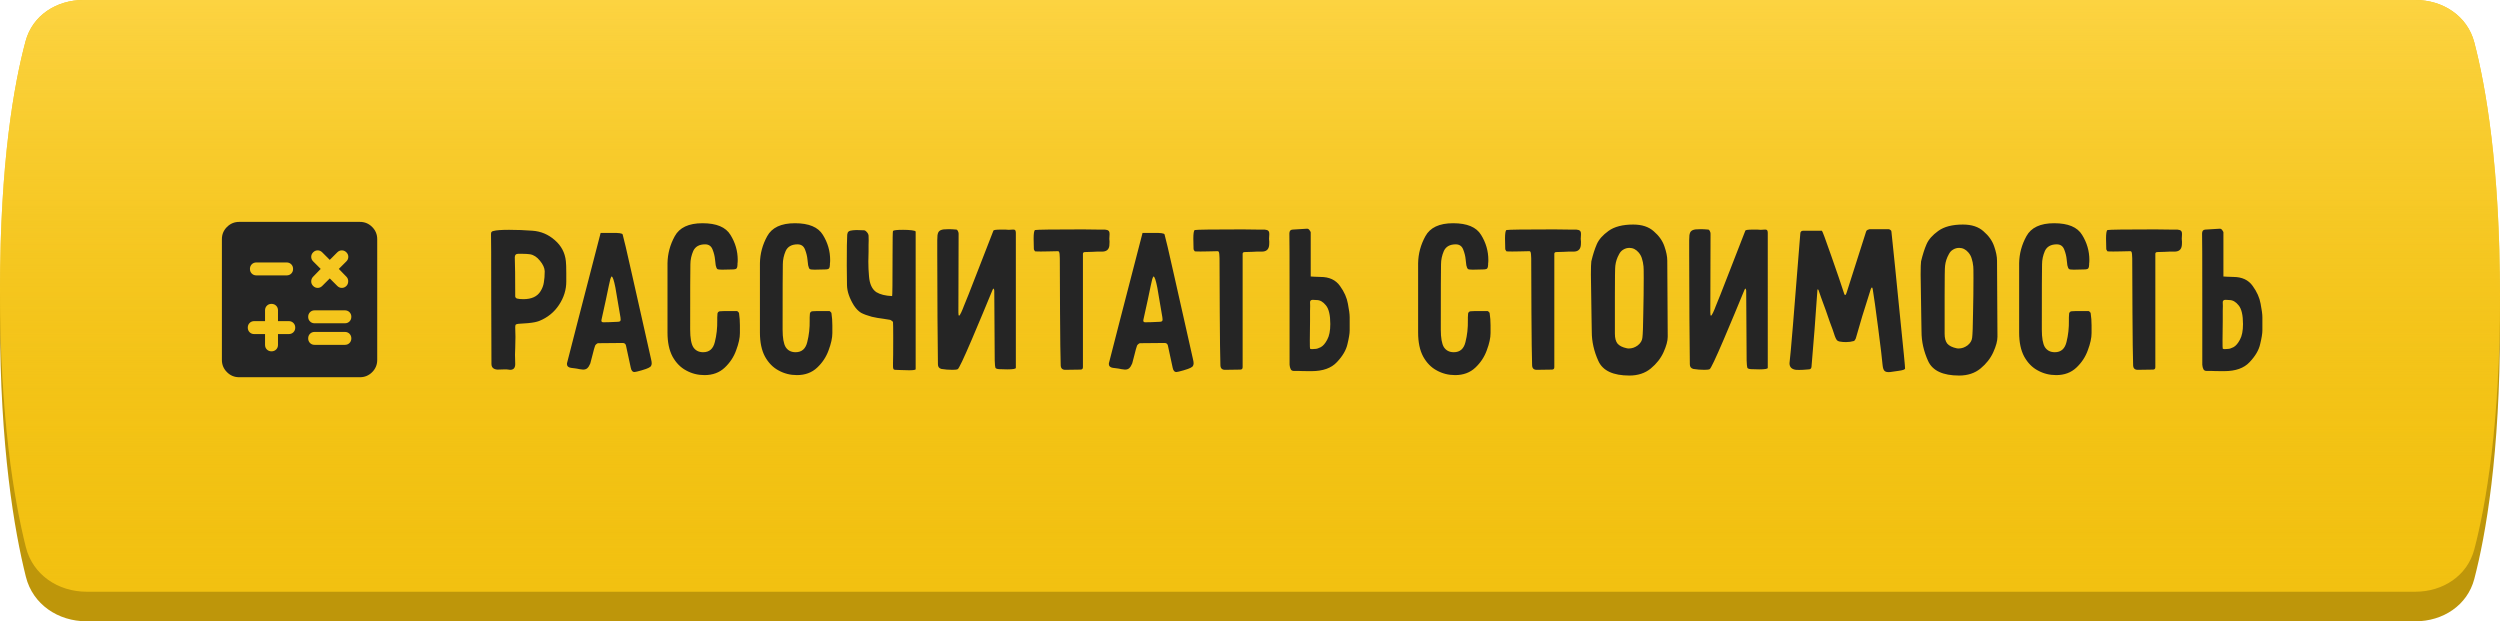 <?xml version="1.0" encoding="UTF-8"?> <svg xmlns="http://www.w3.org/2000/svg" width="169" height="42" viewBox="0 0 169 42" fill="none"><path d="M1.729 4.782C2.201 3.03 3.829 2 5.643 2H163.281C165.135 2 166.794 3.071 167.263 4.865C168.037 7.828 169 13.269 169 22C169 30.731 168.037 36.172 167.263 39.135C166.794 40.929 165.135 42 163.281 42H5.851C3.929 42 2.216 40.858 1.75 38.993C0.973 35.89 1.20898e-09 30.265 7.55049e-10 21.57C3.05135e-10 12.951 0.956 7.655 1.729 4.782Z" fill="#BE960A"></path><path d="M1.729 2.782C2.201 1.03 3.829 0 5.643 0H163.281C165.135 0 166.794 1.071 167.263 2.865C168.037 5.828 169 11.269 169 20C169 28.731 168.037 34.172 167.263 37.135C166.794 38.929 165.135 40 163.281 40H5.851C3.929 40 2.216 38.858 1.75 36.993C0.973 33.89 1.20898e-09 28.265 7.55049e-10 19.57C3.05135e-10 10.951 0.956 5.655 1.729 2.782Z" fill="#F2C111"></path><path d="M1.729 2.782C2.201 1.03 3.829 0 5.643 0H163.281C165.135 0 166.794 1.071 167.263 2.865C168.037 5.828 169 11.269 169 20C169 28.731 168.037 34.172 167.263 37.135C166.794 38.929 165.135 40 163.281 40H5.851C3.929 40 2.216 38.858 1.75 36.993C0.973 33.89 1.20898e-09 28.265 7.55049e-10 19.57C3.05135e-10 10.951 0.956 5.655 1.729 2.782Z" fill="url(#paint0_linear_1869_27)"></path><path d="M38.281 18.497V19.033C38.281 19.589 38.118 20.114 37.79 20.61C37.463 21.106 37.017 21.468 36.451 21.697C36.273 21.766 36.015 21.816 35.677 21.846C35.34 21.865 35.127 21.88 35.038 21.89C34.948 21.9 34.889 21.92 34.859 21.95C34.839 21.979 34.829 22.039 34.829 22.128C34.839 22.277 34.844 22.495 34.844 22.783C34.844 23.11 34.839 23.353 34.829 23.512C34.829 23.631 34.824 23.785 34.814 23.973C34.814 24.152 34.819 24.365 34.829 24.613C34.829 24.871 34.715 25 34.487 25L34.368 24.985C34.318 24.975 34.239 24.97 34.13 24.97L33.624 24.985C33.356 24.965 33.222 24.836 33.222 24.598L33.207 20.09C33.207 17.431 33.202 16.013 33.192 15.834C33.192 15.765 33.202 15.715 33.222 15.685C33.252 15.646 33.302 15.621 33.371 15.611C33.55 15.561 33.897 15.536 34.413 15.536C34.948 15.536 35.474 15.556 35.99 15.596C36.565 15.636 37.071 15.849 37.508 16.236C37.944 16.613 38.192 17.084 38.252 17.649C38.271 17.798 38.281 18.081 38.281 18.497ZM34.8 17.396C34.819 17.853 34.829 18.731 34.829 20.03C34.829 20.06 34.839 20.09 34.859 20.119C34.889 20.149 34.913 20.169 34.933 20.179C35.052 20.209 35.201 20.224 35.38 20.224C35.935 20.224 36.322 20.045 36.54 19.688C36.659 19.499 36.734 19.301 36.764 19.093C36.803 18.875 36.823 18.622 36.823 18.334C36.813 18.106 36.704 17.868 36.496 17.62C36.297 17.372 36.074 17.228 35.826 17.188C35.677 17.168 35.514 17.158 35.335 17.158C35.157 17.158 35.052 17.158 35.023 17.158C34.874 17.158 34.8 17.238 34.8 17.396ZM39.055 21.726L40.603 15.745C40.633 15.745 40.881 15.745 41.347 15.745C41.823 15.735 42.071 15.77 42.091 15.849C42.16 16.077 42.374 16.99 42.731 18.587C43.088 20.184 43.316 21.196 43.415 21.622L44.01 24.271C44.04 24.39 44.055 24.484 44.055 24.554C44.055 24.653 44.025 24.732 43.966 24.792C43.906 24.841 43.807 24.891 43.668 24.941C43.47 25.01 43.266 25.069 43.058 25.119C42.979 25.139 42.924 25.149 42.894 25.149C42.825 25.149 42.77 25.124 42.731 25.074C42.691 25.035 42.661 24.965 42.642 24.866L42.314 23.348C42.284 23.239 42.21 23.185 42.091 23.185L40.439 23.2C40.4 23.2 40.36 23.219 40.32 23.259C40.281 23.289 40.251 23.323 40.231 23.363C40.191 23.462 40.132 23.676 40.052 24.003C39.973 24.32 39.923 24.509 39.904 24.569C39.844 24.717 39.775 24.826 39.695 24.896C39.626 24.955 39.532 24.985 39.413 24.985C39.373 24.985 39.294 24.975 39.175 24.955C39.045 24.926 38.931 24.906 38.832 24.896C38.733 24.886 38.654 24.876 38.594 24.866C38.416 24.836 38.326 24.752 38.326 24.613C38.326 24.564 38.331 24.529 38.341 24.509L39.055 21.726ZM41.347 18.691C41.327 18.691 41.297 18.75 41.258 18.869C41.218 19.018 41.119 19.48 40.96 20.253C40.831 20.868 40.732 21.32 40.663 21.607C40.633 21.726 40.672 21.786 40.782 21.786C41.02 21.786 41.327 21.776 41.704 21.756C41.803 21.756 41.868 21.746 41.898 21.726C41.937 21.707 41.957 21.667 41.957 21.607C41.957 21.538 41.952 21.483 41.942 21.444C41.922 21.364 41.853 20.958 41.734 20.224L41.6 19.435C41.501 18.939 41.416 18.691 41.347 18.691ZM48.322 23.125C48.441 22.659 48.496 22.168 48.486 21.652C48.486 21.612 48.486 21.548 48.486 21.459C48.486 21.359 48.491 21.275 48.501 21.206C48.501 21.176 48.515 21.141 48.545 21.102C48.585 21.062 48.624 21.042 48.664 21.042C48.783 21.032 48.977 21.027 49.245 21.027H49.81C49.84 21.027 49.87 21.047 49.899 21.087C49.939 21.116 49.959 21.146 49.959 21.176C49.998 21.434 50.018 21.707 50.018 21.994C50.018 22.282 50.018 22.456 50.018 22.515C50.018 22.842 49.934 23.229 49.765 23.676C49.607 24.122 49.349 24.514 48.992 24.851C48.635 25.189 48.178 25.357 47.623 25.357C47.176 25.357 46.765 25.253 46.388 25.045C46.011 24.846 45.703 24.534 45.465 24.107C45.237 23.681 45.123 23.14 45.123 22.485V17.798C45.133 17.153 45.296 16.543 45.614 15.968C45.931 15.383 46.556 15.09 47.489 15.09C48.431 15.09 49.061 15.353 49.379 15.879C49.706 16.404 49.87 16.97 49.87 17.575C49.87 17.684 49.864 17.763 49.855 17.813C49.855 17.853 49.855 17.878 49.855 17.887C49.855 17.997 49.835 18.081 49.795 18.14C49.765 18.19 49.661 18.215 49.483 18.215L48.813 18.23C48.644 18.23 48.535 18.215 48.486 18.185C48.446 18.145 48.411 18.061 48.382 17.932C48.372 17.883 48.357 17.753 48.337 17.545C48.317 17.327 48.263 17.104 48.173 16.876C48.084 16.637 47.915 16.518 47.667 16.518C47.27 16.518 47.003 16.667 46.864 16.965C46.735 17.262 46.67 17.565 46.67 17.873C46.66 18.25 46.655 19.718 46.655 22.277C46.655 22.842 46.725 23.239 46.864 23.467C47.013 23.695 47.236 23.81 47.533 23.81C47.95 23.81 48.213 23.581 48.322 23.125ZM54.57 23.125C54.689 22.659 54.744 22.168 54.734 21.652C54.734 21.612 54.734 21.548 54.734 21.459C54.734 21.359 54.739 21.275 54.749 21.206C54.749 21.176 54.764 21.141 54.794 21.102C54.833 21.062 54.873 21.042 54.913 21.042C55.032 21.032 55.225 21.027 55.493 21.027H56.058C56.088 21.027 56.118 21.047 56.148 21.087C56.187 21.116 56.207 21.146 56.207 21.176C56.247 21.434 56.267 21.707 56.267 21.994C56.267 22.282 56.267 22.456 56.267 22.515C56.267 22.842 56.182 23.229 56.014 23.676C55.855 24.122 55.597 24.514 55.24 24.851C54.883 25.189 54.426 25.357 53.871 25.357C53.425 25.357 53.013 25.253 52.636 25.045C52.259 24.846 51.952 24.534 51.713 24.107C51.485 23.681 51.371 23.14 51.371 22.485V17.798C51.381 17.153 51.545 16.543 51.862 15.968C52.18 15.383 52.805 15.09 53.737 15.09C54.679 15.09 55.309 15.353 55.627 15.879C55.954 16.404 56.118 16.97 56.118 17.575C56.118 17.684 56.113 17.763 56.103 17.813C56.103 17.853 56.103 17.878 56.103 17.887C56.103 17.997 56.083 18.081 56.044 18.14C56.014 18.19 55.91 18.215 55.731 18.215L55.061 18.23C54.893 18.23 54.784 18.215 54.734 18.185C54.694 18.145 54.66 18.061 54.63 17.932C54.62 17.883 54.605 17.753 54.585 17.545C54.565 17.327 54.511 17.104 54.422 16.876C54.332 16.637 54.164 16.518 53.916 16.518C53.519 16.518 53.251 16.667 53.112 16.965C52.983 17.262 52.919 17.565 52.919 17.873C52.909 18.25 52.904 19.718 52.904 22.277C52.904 22.842 52.973 23.239 53.112 23.467C53.261 23.695 53.484 23.81 53.782 23.81C54.198 23.81 54.461 23.581 54.57 23.125ZM61.899 18.036V24.955C61.899 25.005 61.75 25.03 61.453 25.03L60.887 25.015C60.788 25.005 60.664 25 60.515 25C60.456 25 60.416 24.98 60.396 24.941C60.376 24.901 60.367 24.841 60.367 24.762V24.554C60.376 24.355 60.381 23.78 60.381 22.828C60.381 22.222 60.376 21.87 60.367 21.771C60.367 21.751 60.342 21.726 60.292 21.697C60.252 21.657 60.213 21.632 60.173 21.622L59.712 21.548C59.454 21.518 59.196 21.474 58.938 21.414C58.641 21.335 58.397 21.245 58.209 21.146C58.03 21.037 57.867 20.868 57.718 20.64C57.42 20.154 57.267 19.703 57.257 19.286L57.242 17.947C57.242 16.836 57.252 16.142 57.272 15.864C57.281 15.765 57.311 15.695 57.361 15.655C57.42 15.606 57.52 15.576 57.658 15.566C57.718 15.556 57.797 15.551 57.897 15.551L58.358 15.566C58.437 15.556 58.511 15.591 58.581 15.67C58.66 15.75 58.705 15.834 58.715 15.923C58.725 16.161 58.725 16.37 58.715 16.548C58.715 16.727 58.715 16.876 58.715 16.995C58.705 17.153 58.7 17.387 58.7 17.694C58.7 18.021 58.715 18.349 58.745 18.676C58.784 19.192 58.948 19.549 59.236 19.747C59.494 19.906 59.851 19.995 60.307 20.015C60.327 20.015 60.337 19.093 60.337 17.248C60.337 16.176 60.347 15.631 60.367 15.611C60.416 15.561 60.644 15.536 61.051 15.536C61.269 15.536 61.463 15.546 61.631 15.566C61.8 15.586 61.889 15.616 61.899 15.655V18.036ZM64.981 21.116C65.05 20.968 65.11 20.824 65.159 20.685C65.269 20.437 65.576 19.658 66.082 18.349C66.598 17.029 66.955 16.112 67.153 15.596C67.163 15.546 67.332 15.521 67.659 15.521H67.972C68.041 15.521 68.116 15.527 68.195 15.536C68.284 15.536 68.364 15.531 68.433 15.521C68.522 15.512 68.582 15.521 68.612 15.551C68.651 15.581 68.671 15.641 68.671 15.73V18.215V24.866C68.671 24.936 68.478 24.97 68.091 24.97L67.54 24.955C67.391 24.945 67.307 24.911 67.287 24.851C67.267 24.792 67.253 24.628 67.243 24.36L67.213 19.643C67.213 19.623 67.208 19.599 67.198 19.569C67.188 19.529 67.173 19.509 67.153 19.509C67.133 19.509 67.079 19.623 66.99 19.852C66.682 20.605 66.251 21.637 65.695 22.947C65.14 24.246 64.822 24.916 64.743 24.955C64.683 24.985 64.564 25 64.386 25C64.128 25 63.88 24.98 63.642 24.941C63.483 24.901 63.404 24.797 63.404 24.628C63.394 23.963 63.384 22.917 63.374 21.488C63.364 20.05 63.359 18.631 63.359 17.233C63.359 16.747 63.359 16.414 63.359 16.236C63.369 16.047 63.374 15.938 63.374 15.908C63.394 15.77 63.433 15.675 63.493 15.626C63.552 15.566 63.652 15.527 63.791 15.507L64.148 15.492C64.277 15.492 64.45 15.502 64.668 15.521C64.698 15.531 64.728 15.566 64.758 15.626C64.787 15.685 64.802 15.74 64.802 15.789V15.804L64.787 21.116C64.787 21.265 64.802 21.34 64.832 21.34C64.862 21.34 64.912 21.265 64.981 21.116ZM69.873 16.132C69.873 15.794 69.902 15.601 69.962 15.551C70.121 15.521 71.202 15.507 73.206 15.507C73.731 15.507 74.099 15.512 74.307 15.521C74.525 15.521 74.654 15.521 74.694 15.521C74.813 15.531 74.892 15.556 74.932 15.596C74.981 15.636 75.006 15.705 75.006 15.804V15.864C74.996 15.973 74.991 16.067 74.991 16.146C75.001 16.226 75.006 16.29 75.006 16.34C75.006 16.469 75.001 16.563 74.991 16.623C74.952 16.881 74.788 17.009 74.5 17.009C74.352 17 74.133 17.005 73.846 17.024L73.355 17.039C73.255 17.039 73.206 17.079 73.206 17.158V17.203V19.435V24.821C73.206 24.931 73.151 24.985 73.042 24.985C72.814 24.995 72.472 25 72.015 25C71.807 25 71.703 24.891 71.703 24.673C71.683 24.097 71.668 22.907 71.658 21.102C71.648 19.296 71.643 18.081 71.643 17.456C71.643 17.406 71.638 17.317 71.629 17.188C71.619 17.049 71.584 16.98 71.524 16.98C71.465 16.98 71.242 16.985 70.855 16.995C70.478 17.005 70.19 17.005 69.992 16.995C69.972 16.995 69.952 16.975 69.932 16.935C69.902 16.895 69.888 16.861 69.888 16.831L69.873 16.132ZM75.688 21.726L77.236 15.745C77.266 15.745 77.514 15.745 77.98 15.745C78.456 15.735 78.704 15.77 78.724 15.849C78.793 16.077 79.007 16.99 79.364 18.587C79.721 20.184 79.949 21.196 80.048 21.622L80.643 24.271C80.673 24.39 80.688 24.484 80.688 24.554C80.688 24.653 80.658 24.732 80.599 24.792C80.539 24.841 80.44 24.891 80.301 24.941C80.103 25.01 79.899 25.069 79.691 25.119C79.612 25.139 79.557 25.149 79.527 25.149C79.458 25.149 79.403 25.124 79.364 25.074C79.324 25.035 79.294 24.965 79.274 24.866L78.947 23.348C78.917 23.239 78.843 23.185 78.724 23.185L77.072 23.2C77.032 23.2 76.993 23.219 76.953 23.259C76.913 23.289 76.884 23.323 76.864 23.363C76.824 23.462 76.765 23.676 76.685 24.003C76.606 24.32 76.556 24.509 76.537 24.569C76.477 24.717 76.407 24.826 76.328 24.896C76.259 24.955 76.165 24.985 76.046 24.985C76.006 24.985 75.926 24.975 75.807 24.955C75.678 24.926 75.564 24.906 75.465 24.896C75.366 24.886 75.287 24.876 75.227 24.866C75.049 24.836 74.959 24.752 74.959 24.613C74.959 24.564 74.964 24.529 74.974 24.509L75.688 21.726ZM77.98 18.691C77.96 18.691 77.93 18.75 77.891 18.869C77.851 19.018 77.752 19.48 77.593 20.253C77.464 20.868 77.365 21.32 77.295 21.607C77.266 21.726 77.305 21.786 77.414 21.786C77.653 21.786 77.96 21.776 78.337 21.756C78.436 21.756 78.501 21.746 78.53 21.726C78.57 21.707 78.59 21.667 78.59 21.607C78.59 21.538 78.585 21.483 78.575 21.444C78.555 21.364 78.486 20.958 78.367 20.224L78.233 19.435C78.134 18.939 78.049 18.691 77.98 18.691ZM80.669 16.132C80.669 15.794 80.699 15.601 80.758 15.551C80.917 15.521 81.999 15.507 84.002 15.507C84.528 15.507 84.895 15.512 85.103 15.521C85.322 15.521 85.451 15.521 85.49 15.521C85.609 15.531 85.689 15.556 85.728 15.596C85.778 15.636 85.803 15.705 85.803 15.804V15.864C85.793 15.973 85.788 16.067 85.788 16.146C85.798 16.226 85.803 16.29 85.803 16.34C85.803 16.469 85.798 16.563 85.788 16.623C85.748 16.881 85.585 17.009 85.297 17.009C85.148 17 84.93 17.005 84.642 17.024L84.151 17.039C84.052 17.039 84.002 17.079 84.002 17.158V17.203V19.435V24.821C84.002 24.931 83.948 24.985 83.839 24.985C83.611 24.995 83.268 25 82.812 25C82.604 25 82.499 24.891 82.499 24.673C82.48 24.097 82.465 22.907 82.455 21.102C82.445 19.296 82.44 18.081 82.44 17.456C82.44 17.406 82.435 17.317 82.425 17.188C82.415 17.049 82.38 16.98 82.321 16.98C82.261 16.98 82.038 16.985 81.651 16.995C81.274 17.005 80.987 17.005 80.788 16.995C80.769 16.995 80.749 16.975 80.729 16.935C80.699 16.895 80.684 16.861 80.684 16.831L80.669 16.132ZM88.529 15.566C88.579 15.636 88.604 15.68 88.604 15.7V18.691C88.644 18.691 88.728 18.696 88.857 18.706C88.986 18.716 89.125 18.721 89.273 18.721C89.859 18.721 90.295 18.924 90.583 19.331C90.871 19.728 91.049 20.129 91.119 20.536C91.198 20.943 91.238 21.245 91.238 21.444V22.337C91.238 22.545 91.188 22.852 91.089 23.259C91 23.666 90.761 24.073 90.375 24.479C89.998 24.886 89.427 25.089 88.663 25.089C88.197 25.089 87.895 25.084 87.756 25.074H87.458C87.359 25.074 87.29 25.035 87.25 24.955C87.21 24.876 87.185 24.777 87.175 24.658V20.343C87.175 17.496 87.171 15.978 87.161 15.789C87.161 15.621 87.23 15.531 87.369 15.521L88.336 15.462C88.415 15.452 88.48 15.487 88.529 15.566ZM88.544 22.991C88.544 23.368 88.549 23.562 88.559 23.572C88.599 23.591 88.644 23.601 88.693 23.601L88.916 23.586C89.006 23.586 89.13 23.547 89.288 23.467C89.447 23.378 89.591 23.209 89.72 22.962C89.859 22.713 89.928 22.361 89.928 21.905C89.928 21.3 89.829 20.878 89.631 20.64C89.442 20.402 89.234 20.283 89.006 20.283L88.738 20.268C88.678 20.268 88.634 20.283 88.604 20.313C88.574 20.333 88.559 20.372 88.559 20.432C88.569 20.581 88.569 20.774 88.559 21.012C88.559 21.25 88.559 21.478 88.559 21.697C88.549 21.994 88.544 22.426 88.544 22.991ZM99.065 23.125C99.184 22.659 99.238 22.168 99.228 21.652C99.228 21.612 99.228 21.548 99.228 21.459C99.228 21.359 99.233 21.275 99.243 21.206C99.243 21.176 99.258 21.141 99.288 21.102C99.328 21.062 99.367 21.042 99.407 21.042C99.526 21.032 99.719 21.027 99.987 21.027H100.553C100.582 21.027 100.612 21.047 100.642 21.087C100.682 21.116 100.701 21.146 100.701 21.176C100.741 21.434 100.761 21.707 100.761 21.994C100.761 22.282 100.761 22.456 100.761 22.515C100.761 22.842 100.677 23.229 100.508 23.676C100.349 24.122 100.091 24.514 99.734 24.851C99.377 25.189 98.921 25.357 98.365 25.357C97.919 25.357 97.507 25.253 97.13 25.045C96.753 24.846 96.446 24.534 96.208 24.107C95.98 23.681 95.865 23.14 95.865 22.485V17.798C95.875 17.153 96.039 16.543 96.356 15.968C96.674 15.383 97.299 15.09 98.231 15.09C99.174 15.09 99.804 15.353 100.121 15.879C100.448 16.404 100.612 16.97 100.612 17.575C100.612 17.684 100.607 17.763 100.597 17.813C100.597 17.853 100.597 17.878 100.597 17.887C100.597 17.997 100.577 18.081 100.538 18.14C100.508 18.19 100.404 18.215 100.225 18.215L99.556 18.23C99.387 18.23 99.278 18.215 99.228 18.185C99.189 18.145 99.154 18.061 99.124 17.932C99.114 17.883 99.099 17.753 99.079 17.545C99.06 17.327 99.005 17.104 98.916 16.876C98.826 16.637 98.658 16.518 98.41 16.518C98.013 16.518 97.745 16.667 97.606 16.965C97.477 17.262 97.413 17.565 97.413 17.873C97.403 18.25 97.398 19.718 97.398 22.277C97.398 22.842 97.468 23.239 97.606 23.467C97.755 23.695 97.978 23.81 98.276 23.81C98.693 23.81 98.956 23.581 99.065 23.125ZM101.739 16.132C101.739 15.794 101.769 15.601 101.829 15.551C101.987 15.521 103.069 15.507 105.072 15.507C105.598 15.507 105.965 15.512 106.174 15.521C106.392 15.521 106.521 15.521 106.56 15.521C106.679 15.531 106.759 15.556 106.799 15.596C106.848 15.636 106.873 15.705 106.873 15.804V15.864C106.863 15.973 106.858 16.067 106.858 16.146C106.868 16.226 106.873 16.29 106.873 16.34C106.873 16.469 106.868 16.563 106.858 16.623C106.818 16.881 106.655 17.009 106.367 17.009C106.218 17 106 17.005 105.712 17.024L105.221 17.039C105.122 17.039 105.072 17.079 105.072 17.158V17.203V19.435V24.821C105.072 24.931 105.018 24.985 104.909 24.985C104.681 24.995 104.338 25 103.882 25C103.674 25 103.57 24.891 103.57 24.673C103.55 24.097 103.535 22.907 103.525 21.102C103.515 19.296 103.51 18.081 103.51 17.456C103.51 17.406 103.505 17.317 103.495 17.188C103.485 17.049 103.451 16.98 103.391 16.98C103.332 16.98 103.108 16.985 102.721 16.995C102.344 17.005 102.057 17.005 101.858 16.995C101.839 16.995 101.819 16.975 101.799 16.935C101.769 16.895 101.754 16.861 101.754 16.831L101.739 16.132ZM107.545 18.572C107.545 18.086 107.555 17.783 107.574 17.664C107.683 17.208 107.807 16.821 107.946 16.504C108.085 16.186 108.348 15.889 108.735 15.611C109.132 15.323 109.687 15.179 110.402 15.179C110.997 15.179 111.463 15.333 111.8 15.641C112.147 15.938 112.386 16.275 112.514 16.652C112.643 17.019 112.708 17.342 112.708 17.62C112.718 18.284 112.723 19.142 112.723 20.194C112.733 21.245 112.738 22.103 112.738 22.768C112.738 23.046 112.643 23.393 112.455 23.81C112.266 24.226 111.979 24.593 111.592 24.911C111.205 25.228 110.724 25.387 110.149 25.387C109.047 25.387 108.348 25.059 108.051 24.405C107.753 23.75 107.604 23.09 107.604 22.426L107.589 21.563C107.559 19.866 107.545 18.869 107.545 18.572ZM111.116 18.795C111.116 18.299 111.111 18.036 111.101 18.006C111.081 17.808 111.046 17.634 110.997 17.486C110.957 17.337 110.883 17.198 110.774 17.069C110.595 16.861 110.387 16.757 110.149 16.757C110 16.757 109.861 16.796 109.732 16.876C109.613 16.945 109.519 17.049 109.449 17.188C109.31 17.436 109.226 17.694 109.196 17.962C109.176 18.091 109.167 18.77 109.167 20V21.89V22.56C109.167 22.857 109.226 23.081 109.345 23.229C109.474 23.378 109.682 23.482 109.97 23.542C110 23.552 110.049 23.557 110.119 23.557C110.327 23.557 110.526 23.487 110.714 23.348C110.902 23.2 111.007 23.026 111.026 22.828C111.056 22.599 111.076 22.054 111.086 21.191C111.106 20.318 111.116 19.519 111.116 18.795ZM115.811 21.116C115.88 20.968 115.94 20.824 115.989 20.685C116.098 20.437 116.406 19.658 116.912 18.349C117.428 17.029 117.785 16.112 117.983 15.596C117.993 15.546 118.162 15.521 118.489 15.521H118.802C118.871 15.521 118.945 15.527 119.025 15.536C119.114 15.536 119.193 15.531 119.263 15.521C119.352 15.512 119.412 15.521 119.441 15.551C119.481 15.581 119.501 15.641 119.501 15.73V18.215V24.866C119.501 24.936 119.307 24.97 118.921 24.97L118.37 24.955C118.221 24.945 118.137 24.911 118.117 24.851C118.097 24.792 118.082 24.628 118.072 24.36L118.043 19.643C118.043 19.623 118.038 19.599 118.028 19.569C118.018 19.529 118.003 19.509 117.983 19.509C117.963 19.509 117.909 19.623 117.819 19.852C117.512 20.605 117.08 21.637 116.525 22.947C115.969 24.246 115.652 24.916 115.573 24.955C115.513 24.985 115.394 25 115.216 25C114.958 25 114.71 24.98 114.472 24.941C114.313 24.901 114.233 24.797 114.233 24.628C114.224 23.963 114.214 22.917 114.204 21.488C114.194 20.05 114.189 18.631 114.189 17.233C114.189 16.747 114.189 16.414 114.189 16.236C114.199 16.047 114.204 15.938 114.204 15.908C114.224 15.77 114.263 15.675 114.323 15.626C114.382 15.566 114.481 15.527 114.62 15.507L114.977 15.492C115.106 15.492 115.28 15.502 115.498 15.521C115.528 15.531 115.558 15.566 115.588 15.626C115.617 15.685 115.632 15.74 115.632 15.789V15.804L115.617 21.116C115.617 21.265 115.632 21.34 115.662 21.34C115.692 21.34 115.741 21.265 115.811 21.116ZM122.399 15.596H123.158C123.187 15.596 123.401 16.166 123.797 17.307C124.194 18.438 124.472 19.251 124.631 19.747C124.66 19.876 124.695 19.941 124.735 19.941C124.765 19.941 124.794 19.896 124.824 19.807L126.148 15.655C126.158 15.606 126.193 15.566 126.253 15.536C126.322 15.507 126.367 15.492 126.387 15.492H127.666C127.676 15.492 127.696 15.497 127.726 15.507C127.756 15.517 127.785 15.536 127.815 15.566C127.845 15.586 127.86 15.616 127.86 15.655C127.999 16.955 128.187 18.81 128.425 21.221C128.673 23.631 128.792 24.861 128.782 24.911C128.782 24.98 128.623 25.035 128.306 25.074C127.999 25.124 127.825 25.149 127.785 25.149C127.597 25.169 127.468 25.144 127.398 25.074C127.329 25.015 127.284 24.886 127.264 24.688C127.235 24.33 127.136 23.502 126.967 22.203C126.798 20.893 126.674 20.005 126.595 19.539C126.585 19.47 126.565 19.435 126.535 19.435C126.516 19.435 126.491 19.475 126.461 19.554C126.282 20.11 126.089 20.724 125.881 21.399C125.682 22.074 125.538 22.57 125.449 22.887C125.4 22.986 125.36 23.041 125.33 23.051C125.161 23.1 124.983 23.125 124.794 23.125C124.636 23.125 124.507 23.115 124.408 23.095C124.308 23.085 124.229 23.051 124.169 22.991C124.12 22.922 124.075 22.832 124.036 22.723C123.946 22.436 123.832 22.113 123.693 21.756C123.564 21.389 123.475 21.131 123.425 20.982C123.168 20.288 123.009 19.847 122.949 19.658C122.949 19.638 122.939 19.619 122.92 19.599C122.91 19.569 122.9 19.554 122.89 19.554C122.86 19.554 122.845 19.628 122.845 19.777C122.805 20.392 122.746 21.211 122.667 22.232C122.587 23.244 122.518 24.097 122.458 24.792C122.448 24.911 122.384 24.97 122.265 24.97C122.195 24.97 122.066 24.98 121.878 25C121.699 25.01 121.541 25.01 121.402 25C121.114 24.96 120.97 24.811 120.97 24.554C120.97 24.494 120.975 24.445 120.985 24.405C121.035 24.087 121.273 21.221 121.699 15.804C121.699 15.665 121.769 15.596 121.908 15.596H122.399ZM129.835 18.572C129.835 18.086 129.845 17.783 129.865 17.664C129.974 17.208 130.098 16.821 130.237 16.504C130.376 16.186 130.639 15.889 131.026 15.611C131.422 15.323 131.978 15.179 132.692 15.179C133.287 15.179 133.754 15.333 134.091 15.641C134.438 15.938 134.676 16.275 134.805 16.652C134.934 17.019 134.999 17.342 134.999 17.62C135.009 18.284 135.013 19.142 135.013 20.194C135.023 21.245 135.028 22.103 135.028 22.768C135.028 23.046 134.934 23.393 134.746 23.81C134.557 24.226 134.27 24.593 133.883 24.911C133.496 25.228 133.015 25.387 132.439 25.387C131.338 25.387 130.639 25.059 130.341 24.405C130.044 23.75 129.895 23.09 129.895 22.426L129.88 21.563C129.85 19.866 129.835 18.869 129.835 18.572ZM133.406 18.795C133.406 18.299 133.402 18.036 133.392 18.006C133.372 17.808 133.337 17.634 133.287 17.486C133.248 17.337 133.173 17.198 133.064 17.069C132.886 16.861 132.677 16.757 132.439 16.757C132.29 16.757 132.152 16.796 132.023 16.876C131.904 16.945 131.809 17.049 131.74 17.188C131.601 17.436 131.517 17.694 131.487 17.962C131.467 18.091 131.457 18.77 131.457 20V21.89V22.56C131.457 22.857 131.517 23.081 131.636 23.229C131.765 23.378 131.973 23.482 132.261 23.542C132.29 23.552 132.34 23.557 132.41 23.557C132.618 23.557 132.816 23.487 133.005 23.348C133.193 23.2 133.297 23.026 133.317 22.828C133.347 22.599 133.367 22.054 133.377 21.191C133.397 20.318 133.406 19.519 133.406 18.795ZM139.694 23.125C139.813 22.659 139.867 22.168 139.857 21.652C139.857 21.612 139.857 21.548 139.857 21.459C139.857 21.359 139.862 21.275 139.872 21.206C139.872 21.176 139.887 21.141 139.917 21.102C139.956 21.062 139.996 21.042 140.036 21.042C140.155 21.032 140.348 21.027 140.616 21.027H141.182C141.211 21.027 141.241 21.047 141.271 21.087C141.31 21.116 141.33 21.146 141.33 21.176C141.37 21.434 141.39 21.707 141.39 21.994C141.39 22.282 141.39 22.456 141.39 22.515C141.39 22.842 141.306 23.229 141.137 23.676C140.978 24.122 140.72 24.514 140.363 24.851C140.006 25.189 139.55 25.357 138.994 25.357C138.548 25.357 138.136 25.253 137.759 25.045C137.382 24.846 137.075 24.534 136.837 24.107C136.608 23.681 136.494 23.14 136.494 22.485V17.798C136.504 17.153 136.668 16.543 136.985 15.968C137.303 15.383 137.928 15.09 138.86 15.09C139.803 15.09 140.433 15.353 140.75 15.879C141.077 16.404 141.241 16.97 141.241 17.575C141.241 17.684 141.236 17.763 141.226 17.813C141.226 17.853 141.226 17.878 141.226 17.887C141.226 17.997 141.206 18.081 141.167 18.14C141.137 18.19 141.033 18.215 140.854 18.215L140.185 18.23C140.016 18.23 139.907 18.215 139.857 18.185C139.818 18.145 139.783 18.061 139.753 17.932C139.743 17.883 139.728 17.753 139.708 17.545C139.689 17.327 139.634 17.104 139.545 16.876C139.455 16.637 139.287 16.518 139.039 16.518C138.642 16.518 138.374 16.667 138.235 16.965C138.106 17.262 138.042 17.565 138.042 17.873C138.032 18.25 138.027 19.718 138.027 22.277C138.027 22.842 138.096 23.239 138.235 23.467C138.384 23.695 138.607 23.81 138.905 23.81C139.322 23.81 139.584 23.581 139.694 23.125ZM142.368 16.132C142.368 15.794 142.398 15.601 142.458 15.551C142.616 15.521 143.698 15.507 145.701 15.507C146.227 15.507 146.594 15.512 146.803 15.521C147.021 15.521 147.15 15.521 147.189 15.521C147.308 15.531 147.388 15.556 147.427 15.596C147.477 15.636 147.502 15.705 147.502 15.804V15.864C147.492 15.973 147.487 16.067 147.487 16.146C147.497 16.226 147.502 16.29 147.502 16.34C147.502 16.469 147.497 16.563 147.487 16.623C147.447 16.881 147.284 17.009 146.996 17.009C146.847 17 146.629 17.005 146.341 17.024L145.85 17.039C145.751 17.039 145.701 17.079 145.701 17.158V17.203V19.435V24.821C145.701 24.931 145.647 24.985 145.538 24.985C145.31 24.995 144.967 25 144.511 25C144.303 25 144.199 24.891 144.199 24.673C144.179 24.097 144.164 22.907 144.154 21.102C144.144 19.296 144.139 18.081 144.139 17.456C144.139 17.406 144.134 17.317 144.124 17.188C144.114 17.049 144.08 16.98 144.02 16.98C143.96 16.98 143.737 16.985 143.35 16.995C142.973 17.005 142.686 17.005 142.487 16.995C142.468 16.995 142.448 16.975 142.428 16.935C142.398 16.895 142.383 16.861 142.383 16.831L142.368 16.132ZM150.229 15.566C150.278 15.636 150.303 15.68 150.303 15.7V18.691C150.343 18.691 150.427 18.696 150.556 18.706C150.685 18.716 150.824 18.721 150.973 18.721C151.558 18.721 151.994 18.924 152.282 19.331C152.57 19.728 152.748 20.129 152.818 20.536C152.897 20.943 152.937 21.245 152.937 21.444V22.337C152.937 22.545 152.887 22.852 152.788 23.259C152.699 23.666 152.461 24.073 152.074 24.479C151.697 24.886 151.126 25.089 150.363 25.089C149.896 25.089 149.594 25.084 149.455 25.074H149.157C149.058 25.074 148.989 25.035 148.949 24.955C148.909 24.876 148.884 24.777 148.875 24.658V20.343C148.875 17.496 148.87 15.978 148.86 15.789C148.86 15.621 148.929 15.531 149.068 15.521L150.035 15.462C150.115 15.452 150.179 15.487 150.229 15.566ZM150.243 22.991C150.243 23.368 150.248 23.562 150.258 23.572C150.298 23.591 150.343 23.601 150.392 23.601L150.615 23.586C150.705 23.586 150.829 23.547 150.987 23.467C151.146 23.378 151.29 23.209 151.419 22.962C151.558 22.713 151.627 22.361 151.627 21.905C151.627 21.3 151.528 20.878 151.33 20.64C151.141 20.402 150.933 20.283 150.705 20.283L150.437 20.268C150.377 20.268 150.333 20.283 150.303 20.313C150.273 20.333 150.258 20.372 150.258 20.432C150.268 20.581 150.268 20.774 150.258 21.012C150.258 21.25 150.258 21.478 150.258 21.697C150.248 21.994 150.243 22.426 150.243 22.991Z" fill="#252525"></path><path d="M17.917 22.583V23.312C17.917 23.439 17.958 23.544 18.041 23.626C18.124 23.709 18.228 23.75 18.354 23.75C18.48 23.75 18.585 23.708 18.668 23.626C18.751 23.543 18.792 23.439 18.792 23.312V22.583H19.521C19.647 22.583 19.752 22.542 19.835 22.459C19.918 22.376 19.959 22.272 19.958 22.146C19.958 22.02 19.916 21.915 19.834 21.833C19.752 21.75 19.647 21.708 19.521 21.708H18.792V20.979C18.792 20.853 18.75 20.748 18.667 20.666C18.585 20.584 18.48 20.542 18.354 20.542C18.228 20.541 18.124 20.583 18.041 20.666C17.958 20.749 17.917 20.854 17.917 20.979V21.708H17.188C17.061 21.708 16.957 21.75 16.874 21.833C16.792 21.915 16.75 22.02 16.75 22.146C16.75 22.272 16.791 22.376 16.874 22.46C16.957 22.543 17.062 22.584 17.188 22.583H17.917ZM21.271 23.312H23.312C23.439 23.312 23.544 23.271 23.626 23.188C23.709 23.105 23.75 23.001 23.75 22.875C23.75 22.749 23.708 22.645 23.626 22.562C23.543 22.479 23.439 22.438 23.312 22.438H21.271C21.144 22.438 21.04 22.479 20.958 22.562C20.875 22.645 20.834 22.749 20.833 22.875C20.833 23.001 20.874 23.106 20.958 23.189C21.041 23.272 21.145 23.313 21.271 23.312ZM21.271 21.854H23.312C23.439 21.854 23.544 21.813 23.626 21.73C23.709 21.647 23.75 21.543 23.75 21.417C23.75 21.291 23.708 21.186 23.626 21.103C23.543 21.021 23.439 20.979 23.312 20.979H21.271C21.144 20.979 21.04 21.021 20.958 21.103C20.875 21.186 20.834 21.291 20.833 21.417C20.833 21.543 20.874 21.647 20.958 21.73C21.041 21.814 21.145 21.855 21.271 21.854ZM17.333 18.617H19.375C19.501 18.617 19.606 18.575 19.689 18.493C19.772 18.411 19.813 18.306 19.812 18.179C19.812 18.052 19.771 17.948 19.688 17.866C19.606 17.784 19.501 17.742 19.375 17.742H17.333C17.207 17.742 17.102 17.783 17.02 17.866C16.938 17.949 16.896 18.053 16.896 18.179C16.895 18.305 16.937 18.41 17.02 18.493C17.103 18.576 17.208 18.617 17.333 18.617ZM16.167 25.5C15.846 25.5 15.571 25.386 15.343 25.158C15.115 24.929 15 24.655 15 24.333V16.167C15 15.846 15.114 15.571 15.343 15.343C15.572 15.115 15.846 15 16.167 15H24.333C24.654 15 24.929 15.114 25.158 15.343C25.386 15.572 25.5 15.846 25.5 16.167V24.333C25.5 24.654 25.386 24.929 25.158 25.158C24.929 25.386 24.655 25.5 24.333 25.5H16.167ZM22.292 18.821L22.802 19.331C22.89 19.419 22.992 19.462 23.108 19.462C23.225 19.462 23.327 19.419 23.415 19.331C23.492 19.253 23.534 19.154 23.538 19.032C23.543 18.91 23.507 18.806 23.429 18.719L22.904 18.179L23.415 17.669C23.502 17.581 23.546 17.479 23.546 17.363C23.546 17.246 23.502 17.144 23.415 17.056C23.327 16.969 23.225 16.925 23.108 16.925C22.992 16.925 22.89 16.969 22.802 17.056L22.292 17.567L21.781 17.056C21.694 16.969 21.592 16.925 21.475 16.925C21.358 16.925 21.256 16.969 21.169 17.056C21.081 17.144 21.038 17.246 21.038 17.363C21.038 17.479 21.081 17.581 21.169 17.669L21.679 18.179L21.154 18.719C21.076 18.806 21.038 18.908 21.038 19.025C21.038 19.142 21.081 19.244 21.169 19.331C21.256 19.419 21.358 19.462 21.475 19.462C21.592 19.462 21.694 19.419 21.781 19.331L22.292 18.821Z" fill="#252525"></path><defs><linearGradient id="paint0_linear_1869_27" x1="84.5" y1="0" x2="84.5" y2="40" gradientUnits="userSpaceOnUse"><stop stop-color="#FCD341"></stop><stop offset="1" stop-color="#F2C111" stop-opacity="0"></stop></linearGradient></defs></svg> 